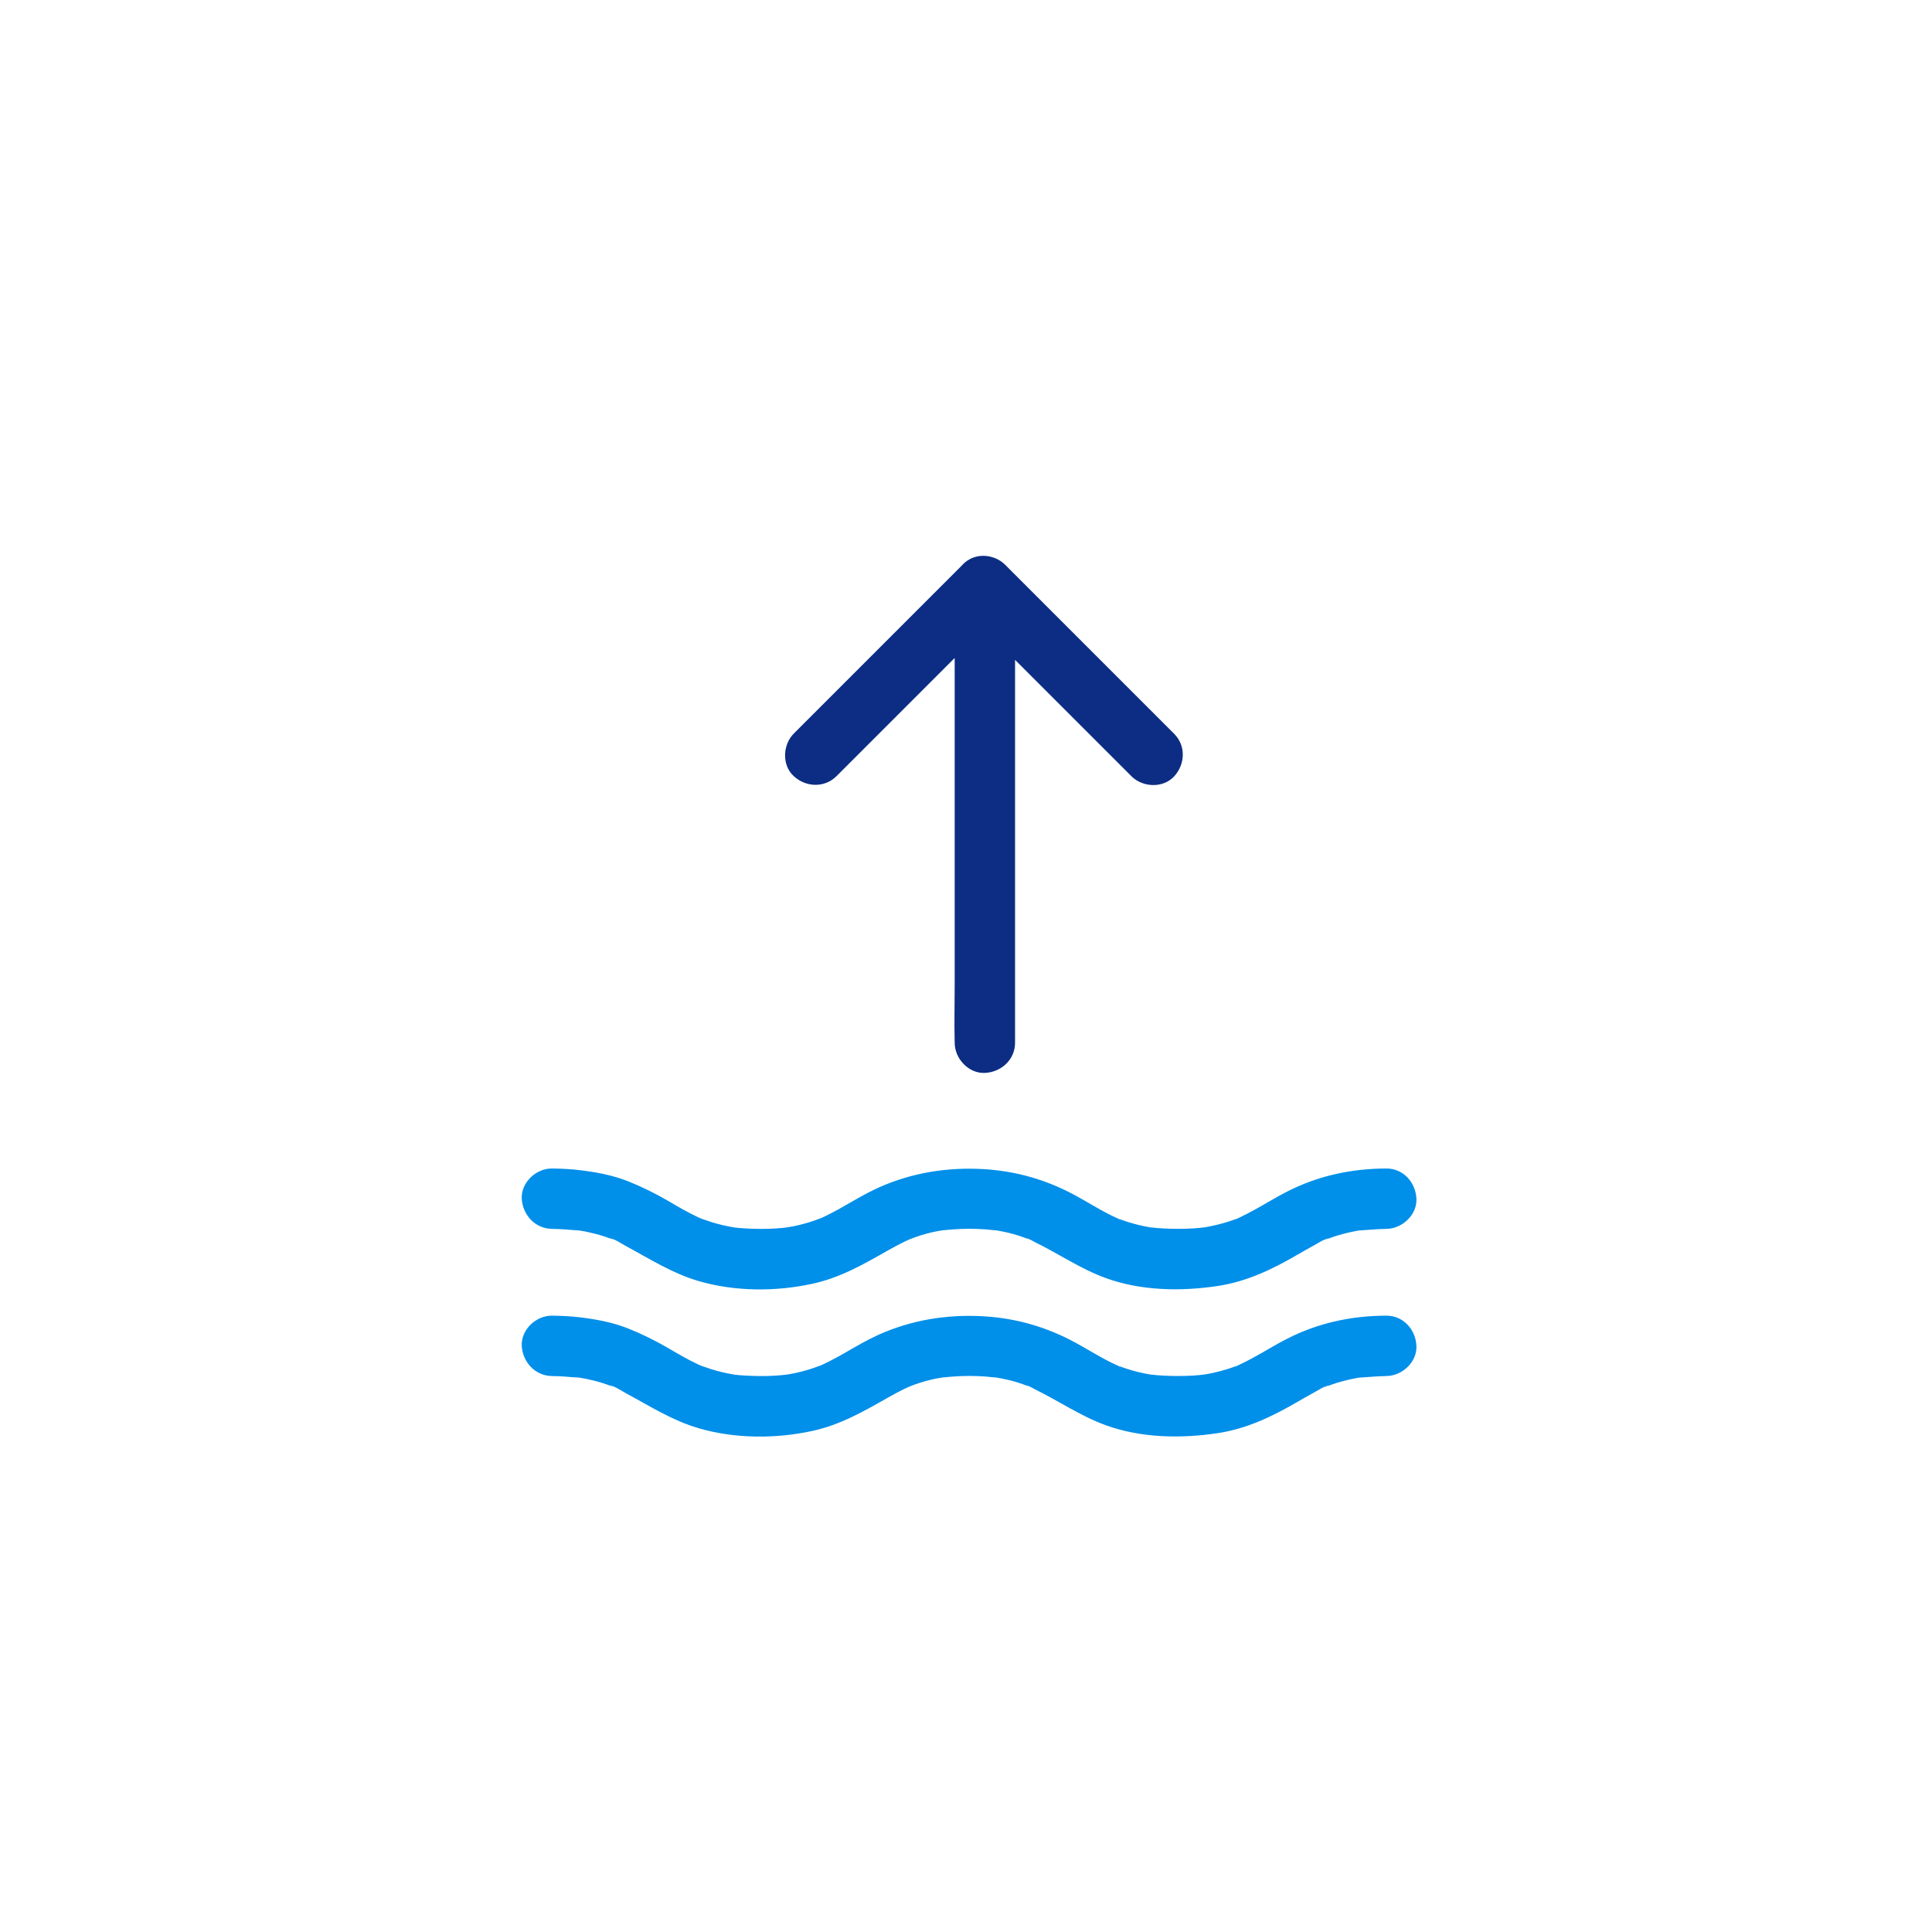 <?xml version="1.0" encoding="UTF-8"?>
<svg xmlns="http://www.w3.org/2000/svg" width="1536" height="1536" viewBox="0 0 1536 1536">
  <defs>
    <style>
    #Flash {
      fill: #FFB200;
    }
    #Sun {
      fill: #FFB200;
    }
    #Sun-fill {
			fill: #FFB200;
			fill-opacity:0.5;
		}
		#Moon {
		 fill: #626262;
		}
		#Moon-fill {
			fill: #626262;
			fill-opacity:0.5;
		}
		#Cloud {
			fill: #9B9B9B;
		}
    #Cloud-fill {
      fill: #CFCFCF;
      fill-opacity:0.5;
    }
		#Cloud-fill-light {
			fill: #F9FCFE;
		}
		#Rain {
			fill: #008FE9;
		}
		#Snow{
			fill: #9B9B9B;
		}
		#Fill-blue{
			fill: #0C2D83;
		}
		#Fill-pink{
			fill: #FF5252;
		}
  </style>
  </defs>
  <rect display="none" fill="none" width="1536" height="1536"></rect>
  <g id="icon">
    <path id="Fill-blue" d="M933.5,617.2c-8.7,9.6-25,8.9-33.9,0L807,524.6V829c0,13.5-11,23.4-24,24s-24-11.4-24-24v-0.6   c-0.4-14.7,0-29.4,0-44.1V523.1l-48.6,48.6c-15.1,15.1-30.3,30.3-45.4,45.4c-9.5,9.5-24.4,8.8-33.9,0c-9.6-8.7-8.9-25,0-33.9   c5.6-5.6,11.1-11.1,16.7-16.7c24.1-24.1,48.3-48.3,72.4-72.4c14.3-14.3,28.7-28.7,43-43c0.8-0.8,1.6-1.6,2.3-2.4   c4.3-4.4,9.8-6.6,15.4-6.8c0.2,0,0.5,0,0.7,0c0.4,0,0.8,0,1.1,0l0,0c6,0.3,11.9,2.7,16.2,6.9c1.3,1.3,2.5,2.5,3.8,3.8l85.3,85.3   c15.1,15.1,30.3,30.3,45.4,45.4C943,592.8,942.3,607.7,933.5,617.2z"></path>
    <path id="Rain" d="M439,1094c7.4,0,14.6,0.9,22,1.3c-0.3,0-6.2-0.9-2.2-0.3c0.7,0.1,1.4,0.2,2,0.3c1.5,0.3,3.1,0.5,4.6,0.8   c2.9,0.6,5.7,1.3,8.6,2c2.6,0.7,5.3,1.5,7.9,2.4c1.1,0.4,2.1,0.8,3.2,1.2c0.7,0.3,1.4,0.5,2.1,0.8c3,1.1-2.5-1.1-2.7-1.2   c4.3,0.7,9.3,4.3,13.2,6.4c19,10.2,36.8,21.7,57.8,27.8c28.8,8.4,61.3,8.5,90.5,2.1c21.8-4.7,40.9-15.6,60-26.5   c4.1-2.3,8.3-4.6,12.6-6.7c2.1-1,4.2-1.9,6.3-2.9c2.6-1.2-5.4,2.2-2.7,1.2c0.5-0.2,1-0.4,1.5-0.6c1.4-0.5,2.8-1.1,4.2-1.6   c5.4-1.9,10.9-3.4,16.4-4.5c1.5-0.3,3.1-0.6,4.6-0.8c1.8-0.3,7.2-0.6-0.2,0c3.5-0.3,7-0.7,10.5-0.9c7.7-0.5,15.4-0.5,23,0   c3.5,0.2,7,0.8,10.5,0.9c0.3,0-5.5-0.8-2.9-0.4c0.7,0.1,1.4,0.2,2,0.3c1.8,0.3,3.5,0.6,5.3,1c5.6,1.1,11.1,2.6,16.4,4.5   c1.2,0.4,2.5,0.9,3.7,1.4c0.5,0.2,1,0.4,1.5,0.6c3.4,1.3-2.8-1.2-2.7-1.2c2.2,0.3,4.7,2.1,6.7,3.1c19.1,9.3,36.3,21.3,56.4,28.6   c28.2,10.2,59.7,10.7,89,6.3c22.8-3.4,43.4-13.2,63.1-24.7c4.1-2.3,8.1-4.7,12.2-6.9c3.8-2,8.9-5.6,13.2-6.4   c0.6-0.1-5.6,2.2-3.2,1.4c0.7-0.2,1.4-0.5,2.1-0.8c1.1-0.4,2.1-0.8,3.2-1.2c2.8-1,5.6-1.9,8.4-2.6c2.6-0.7,5.3-1.4,7.9-1.9   c1.5-0.3,3-0.6,4.6-0.9c0.9-0.2,1.8-0.3,2.7-0.4c3.3-0.5-1.4,0.2-2.2,0.3c7.4-0.4,14.6-1.2,22-1.3c12.6-0.1,24.6-11,24-24   s-10.5-24.1-24-24c-27.9,0.1-54.3,5.8-79.1,18.5c-8.5,4.3-16.6,9.4-25,14c-4.2,2.3-8.5,4.6-12.8,6.6c-1,0.5-2.3,1.3-3.4,1.5   c-0.6,0.1,5.6-2.2,3.2-1.4c-0.5,0.2-1,0.4-1.5,0.6c-2.7,1-5.4,2-8.1,2.8c-5.6,1.7-11.4,3.1-17.2,4.1c-0.7,0.1-1.4,0.2-2,0.3   c-4,0.7,1.9-0.3,2.2-0.3c-1.5,0.1-2.9,0.3-4.4,0.5c-3.9,0.4-7.8,0.6-11.7,0.7c-7.6,0.2-15.2,0-22.8-0.6c-1.7-0.2-3.4-0.4-5.1-0.5   c-0.3,0,5.5,0.8,2.9,0.4c-0.9-0.2-1.8-0.3-2.7-0.4c-3-0.5-6-1.1-9-1.8c-5.4-1.3-10.6-2.9-15.8-4.9c-0.7-0.3-1.4-0.6-2.1-0.8   c-2.4-0.9,3.8,1.5,3.2,1.4c-1.1-0.2-2.4-1-3.4-1.5c-2.4-1.1-4.7-2.2-7-3.4c-8.3-4.3-16.3-9.3-24.5-13.8   c-23.2-12.8-47.5-19.9-73.9-21.5c-29.1-1.7-57.6,2.9-84.1,14.9c-8.8,4-17.1,8.9-25.5,13.7c-4.1,2.4-8.2,4.7-12.4,6.8   c-2,1-4,2-6.1,3c-1.1,0.5-2.3,1-3.4,1.5c-2.2,1,3.6-1.7,3.2-1.4c-0.5,0.4-1.9,0.8-2.6,1c-5.1,2-10.4,3.6-15.8,4.9   c-2.7,0.7-5.5,1.2-8.3,1.7c-0.9,0.1-6.6,1-2.3,0.4c4.2-0.6-2,0.2-3.3,0.3c-7.6,0.7-15.2,0.9-22.8,0.6c-3.7-0.1-7.3-0.3-11-0.6   c-1.5-0.1-2.9-0.3-4.4-0.5c-3.2-0.3,5.3,0.8,2.2,0.3c-0.9-0.1-1.8-0.3-2.7-0.4c-5.8-1-11.5-2.3-17.2-4.1c-2.5-0.8-5.1-1.7-7.6-2.6   c-1.8-0.7-6.1-2.8,1.2,0.6c-1.3-0.6-2.6-1.1-3.9-1.7c-8.6-4-16.7-8.8-24.9-13.6c-9.9-5.7-20-10.7-30.7-15c-12.5-5-25.5-7.4-38.9-9   c-7.3-0.9-14.6-1.2-22-1.3c-12.6-0.1-24.6,11.1-24,24C415.6,1083,425.5,1093.9,439,1094L439,1094z"></path>
    <path id="Rain" d="M439,977c7.4,0,14.6,0.9,22,1.3c-0.3,0-6.2-0.9-2.2-0.3c0.7,0.1,1.4,0.2,2,0.3c1.5,0.3,3.1,0.5,4.6,0.8   c2.9,0.6,5.7,1.3,8.6,2c2.6,0.7,5.3,1.5,7.9,2.4c1.1,0.4,2.1,0.8,3.2,1.2c0.7,0.3,1.4,0.5,2.1,0.8c3,1.1-2.5-1.1-2.7-1.2   c4.3,0.7,9.3,4.3,13.2,6.4c19,10.2,36.8,21.7,57.8,27.8c28.8,8.4,61.3,8.5,90.5,2.1c21.8-4.7,40.9-15.6,60-26.5   c4.1-2.3,8.3-4.6,12.6-6.7c2.1-1,4.2-1.9,6.3-2.9c2.6-1.2-5.4,2.2-2.7,1.2c0.5-0.2,1-0.4,1.5-0.6c1.4-0.5,2.8-1.1,4.2-1.6   c5.4-1.9,10.9-3.4,16.4-4.5c1.5-0.3,3.1-0.6,4.6-0.8c1.8-0.3,7.2-0.6-0.2,0c3.5-0.3,7-0.7,10.5-0.9c7.7-0.5,15.4-0.5,23,0   c3.5,0.2,7,0.8,10.5,0.9c0.3,0-5.5-0.8-2.9-0.4c0.7,0.1,1.4,0.2,2,0.3c1.8,0.3,3.5,0.6,5.3,1c5.6,1.1,11.1,2.6,16.4,4.5   c1.2,0.4,2.5,0.9,3.7,1.4c0.5,0.2,1,0.4,1.5,0.6c3.4,1.3-2.8-1.2-2.7-1.2c2.2,0.3,4.7,2.1,6.7,3.1c19.1,9.3,36.3,21.3,56.4,28.6   c28.2,10.2,59.7,10.7,89,6.3c22.8-3.4,43.4-13.2,63.1-24.7c4.1-2.3,8.1-4.7,12.2-6.9c3.8-2,8.9-5.6,13.2-6.4   c0.6-0.1-5.6,2.2-3.2,1.4c0.7-0.2,1.4-0.5,2.1-0.8c1.1-0.4,2.1-0.8,3.2-1.2c2.8-1,5.6-1.9,8.4-2.6c2.6-0.7,5.3-1.4,7.9-1.9   c1.5-0.3,3-0.6,4.6-0.9c0.9-0.2,1.8-0.3,2.7-0.4c3.3-0.5-1.4,0.2-2.2,0.3c7.4-0.4,14.6-1.2,22-1.3c12.6-0.1,24.6-11,24-24   s-10.5-24.1-24-24c-27.9,0.1-54.3,5.8-79.1,18.5c-8.5,4.3-16.6,9.4-25,14c-4.2,2.3-8.5,4.6-12.8,6.6c-1,0.5-2.3,1.3-3.4,1.5   c-0.6,0.1,5.6-2.2,3.2-1.4c-0.5,0.2-1,0.4-1.5,0.6c-2.7,1-5.4,2-8.1,2.8c-5.6,1.7-11.4,3.1-17.2,4.1c-0.7,0.1-1.4,0.2-2,0.3   c-4,0.7,1.9-0.3,2.2-0.3c-1.5,0.1-2.9,0.3-4.4,0.5c-3.9,0.4-7.8,0.6-11.7,0.7c-7.6,0.2-15.2,0-22.8-0.6c-1.7-0.2-3.4-0.4-5.1-0.5   c-0.3,0,5.5,0.8,2.9,0.4c-0.9-0.2-1.8-0.3-2.7-0.4c-3-0.5-6-1.1-9-1.8c-5.4-1.3-10.6-2.9-15.8-4.9c-0.7-0.3-1.4-0.6-2.1-0.8   c-2.4-0.9,3.8,1.5,3.2,1.4c-1.1-0.2-2.4-1-3.4-1.5c-2.4-1.1-4.7-2.2-7-3.4c-8.3-4.3-16.3-9.3-24.5-13.8   c-23.2-12.8-47.5-19.9-73.9-21.5c-29.1-1.7-57.6,2.9-84.1,14.9c-8.8,4-17.1,8.9-25.5,13.7c-4.1,2.4-8.2,4.7-12.4,6.8   c-2,1-4,2-6.1,3c-1.1,0.5-2.3,1-3.4,1.5c-2.2,1,3.6-1.7,3.2-1.4c-0.5,0.4-1.9,0.8-2.6,1c-5.1,2-10.4,3.6-15.8,4.9   c-2.7,0.7-5.5,1.2-8.3,1.7c-0.9,0.1-6.6,1-2.3,0.4c4.2-0.6-2,0.2-3.3,0.3c-7.6,0.7-15.2,0.9-22.8,0.6c-3.7-0.1-7.3-0.3-11-0.6   c-1.5-0.1-2.9-0.3-4.4-0.5c-3.2-0.3,5.3,0.8,2.2,0.3c-0.9-0.1-1.8-0.3-2.7-0.4c-5.8-1-11.5-2.3-17.2-4.1c-2.5-0.8-5.1-1.7-7.6-2.6   c-1.8-0.7-6.1-2.8,1.2,0.6c-1.3-0.6-2.6-1.1-3.9-1.7c-8.6-4-16.7-8.8-24.9-13.6c-9.9-5.7-20-10.7-30.7-15c-12.5-5-25.5-7.4-38.9-9   c-7.3-0.9-14.6-1.2-22-1.3c-12.6-0.1-24.6,11.1-24,24C415.6,966,425.5,976.9,439,977L439,977z"></path>
  </g>
</svg>
